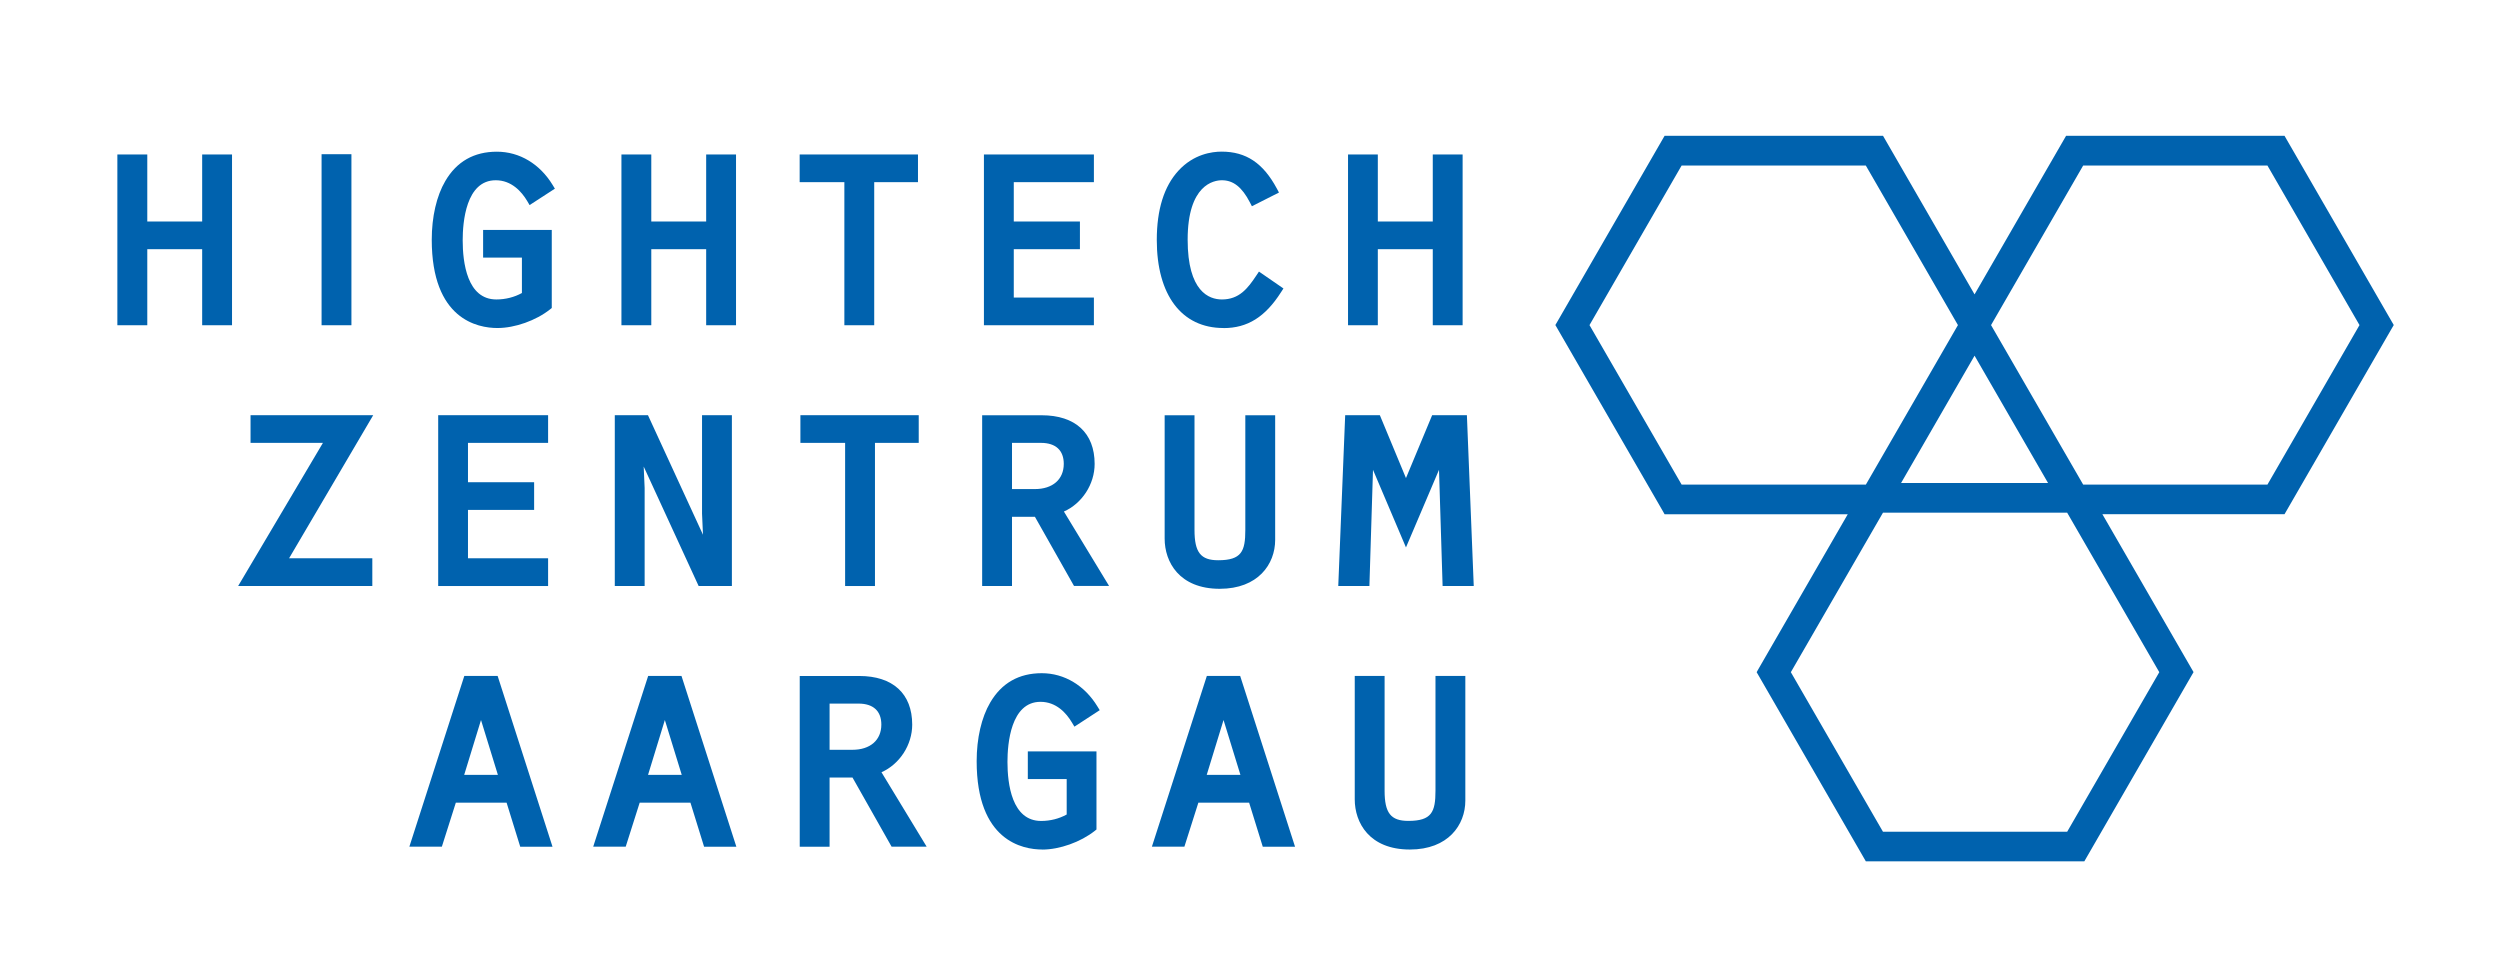 <?xml version="1.0" encoding="UTF-8"?><svg id="Ebene_1" xmlns="http://www.w3.org/2000/svg" viewBox="0 0 368.5 141.73"><defs><style>.cls-1{fill:#0062ae;}</style></defs><polygon class="cls-1" points="29.8 47.94 29.8 36.73 21.71 36.73 21.71 47.94 17.3 47.94 17.3 22.77 21.71 22.77 21.71 32.65 29.8 32.65 29.8 22.77 34.2 22.77 34.2 47.94 29.8 47.94"/><rect class="cls-1" x="47.4" y="22.73" width="4.4" height="25.21"/><path class="cls-1" d="M73.32,48.35c-2.91,0-9.68-1.27-9.68-13.02,0-3.38,.71-6.45,2-8.65,1.68-2.87,4.23-4.32,7.6-4.32s6.34,1.83,8.21,4.89l.34,.56-3.73,2.42-.35-.6c-.83-1.39-2.31-3.06-4.64-3.06-4.4,0-4.87,6.19-4.87,8.85,0,3.25,.64,8.72,4.96,8.72,1.35,0,2.65-.33,3.77-.95v-5.22h-5.72v-4.08h10.12v11.51l-.25,.2c-2.08,1.65-5.19,2.75-7.74,2.75Z"/><polygon class="cls-1" points="104.09 47.94 104.09 36.73 96 36.73 96 47.94 91.6 47.94 91.6 22.77 96 22.77 96 32.65 104.09 32.65 104.09 22.77 108.49 22.77 108.49 47.94 104.09 47.94"/><polygon class="cls-1" points="124.46 47.94 124.46 26.85 117.87 26.85 117.87 22.77 135.31 22.77 135.31 26.85 128.86 26.85 128.86 47.94 124.46 47.94"/><polygon class="cls-1" points="145.03 47.94 145.03 22.77 161.24 22.77 161.24 26.85 149.43 26.85 149.43 32.65 159.18 32.65 159.18 36.73 149.43 36.73 149.43 43.86 161.24 43.86 161.24 47.94 145.03 47.94"/><path class="cls-1" d="M180.33,48.35c-6.15,0-9.82-4.85-9.82-12.98,0-4.47,1.07-7.9,3.18-10.2,2.25-2.46,4.96-2.82,6.37-2.82,3.61,0,6.12,1.68,8.14,5.43l.32,.6-3.99,2.02-.3-.58c-1.17-2.25-2.45-3.25-4.12-3.25-1.18,0-5.05,.63-5.05,8.76,0,7.66,3.16,8.81,5.05,8.81,2.53,0,3.8-1.6,5.08-3.54l.38-.57,3.61,2.49-.35,.54c-2.33,3.66-4.95,5.3-8.48,5.3Z"/><polygon class="cls-1" points="211.19 47.94 211.19 36.73 203.09 36.73 203.09 47.94 198.7 47.94 198.7 22.77 203.09 22.77 203.09 32.65 211.19 32.65 211.19 22.77 215.59 22.77 215.59 47.94 211.19 47.94"/><polygon class="cls-1" points="35.1 86.38 47.6 65.28 36.93 65.28 36.93 61.2 55.01 61.2 42.61 82.29 54.88 82.29 54.88 86.38 35.1 86.38"/><polygon class="cls-1" points="64.59 86.38 64.59 61.2 80.79 61.2 80.79 65.28 68.98 65.28 68.98 71.08 78.73 71.08 78.73 75.16 68.98 75.16 68.98 82.29 80.79 82.29 80.79 86.38 64.59 86.38"/><polygon class="cls-1" points="102.98 86.38 94.88 68.77 95.02 71.93 95.02 86.38 90.62 86.38 90.62 61.2 95.51 61.2 103.62 78.82 103.48 75.7 103.48 61.2 107.88 61.2 107.88 86.38 102.98 86.38"/><polygon class="cls-1" points="124.57 86.38 124.57 65.28 117.98 65.28 117.98 61.2 135.42 61.2 135.42 65.28 128.97 65.28 128.97 86.38 124.57 86.38"/><path class="cls-1" d="M144.77,86.38v-25.17h8.77c4.96,0,7.81,2.61,7.81,7.17,0,2.99-1.85,5.83-4.53,7.02l6.66,10.97h-5.17l-5.76-10.19h-3.38v10.2h-4.4Zm7.76-14.29c2.64,0,4.27-1.43,4.27-3.72,0-1.99-1.19-3.09-3.36-3.09h-4.27v6.81h3.36Z"/><path class="cls-1" d="M179.8,86.79c-6,0-8.13-3.98-8.13-7.39v-18.19h4.4v16.91c0,3.3,.91,4.46,3.49,4.46,3.45,0,4-1.32,4-4.46v-16.91h4.4v18.37c0,3.59-2.53,7.21-8.17,7.21Z"/><polygon class="cls-1" points="212.64 86.38 212.11 69.25 207.24 80.69 202.38 69.25 201.85 86.38 197.26 86.38 198.28 61.2 203.39 61.2 207.24 70.47 211.1 61.2 216.22 61.2 217.23 86.38 212.64 86.38"/><path class="cls-1" d="M103.78,124.8l-2.01-6.49h-7.48l-2.06,6.49h-4.79l8.1-25.17h4.91l8.09,25.18h-4.77Zm-3.29-10.58l-2.49-8.09-2.48,8.09h4.97Z"/><path class="cls-1" d="M153.64,125.22c-2.91,0-9.68-1.27-9.68-13.02,0-3.38,.71-6.45,2-8.65,1.68-2.87,4.23-4.32,7.59-4.32s6.34,1.83,8.21,4.9l.34,.55-3.73,2.43-.36-.6c-.83-1.4-2.31-3.06-4.64-3.06-4.39,0-4.87,6.19-4.87,8.85,0,3.25,.64,8.71,4.96,8.71,1.35,0,2.65-.33,3.77-.95v-5.22h-5.73v-4.08h10.12v11.51l-.25,.2c-2.08,1.65-5.19,2.76-7.74,2.76Z"/><path class="cls-1" d="M207.81,125.22c-5.99,0-8.12-3.98-8.12-7.39v-18.2h4.4v16.92c0,3.29,.91,4.45,3.5,4.45,3.44,0,4-1.31,4-4.45v-16.92h4.4v18.38c0,3.59-2.53,7.21-8.17,7.21Z"/><path class="cls-1" d="M275.03,126.97l-16.1-27.89,.31-.55,13.12-22.73h-27l-.31-.55-15.79-27.34,.32-.55,15.78-27.34h32.2l13.49,23.37,13.49-23.37h32.2l16.1,27.89-.32,.55-15.78,27.33h-26.85l13.44,23.28-.32,.55-15.78,27.34h-32.2Zm29.67-4.37l13.58-23.52-13.58-23.51h-27.15l-13.58,23.51,13.58,23.52h27.15Zm29.52-51.17l13.57-23.51-13.57-23.52h-27.16l-13.58,23.52,13.58,23.51h27.16Zm-59.19,0l13.57-23.51-13.58-23.52h-27.15l-13.58,23.52,13.58,23.51h27.15Zm26.85-.24l-10.83-18.76-10.83,18.76h21.66Z"/><path class="cls-1" d="M117.88,124.81v-25.17h8.77c4.96,0,7.81,2.61,7.81,7.17,0,2.99-1.85,5.83-4.53,7.02l6.66,10.97h-5.17l-5.76-10.19h-3.38v10.2h-4.4Zm7.76-14.29c2.64,0,4.27-1.43,4.27-3.72,0-1.99-1.19-3.09-3.36-3.09h-4.27v6.81h3.36Z"/><path class="cls-1" d="M76.68,124.8l-2.01-6.49h-7.48l-2.06,6.49h-4.79l8.1-25.17h4.91l8.09,25.18h-4.77Zm-3.29-10.58l-2.49-8.09-2.48,8.09h4.97Z"/><path class="cls-1" d="M186.13,124.8l-2.01-6.49h-7.48l-2.06,6.49h-4.79l8.1-25.17h4.91l8.09,25.18h-4.77Zm-3.29-10.58l-2.49-8.09-2.48,8.09h4.97Z"/></svg>
